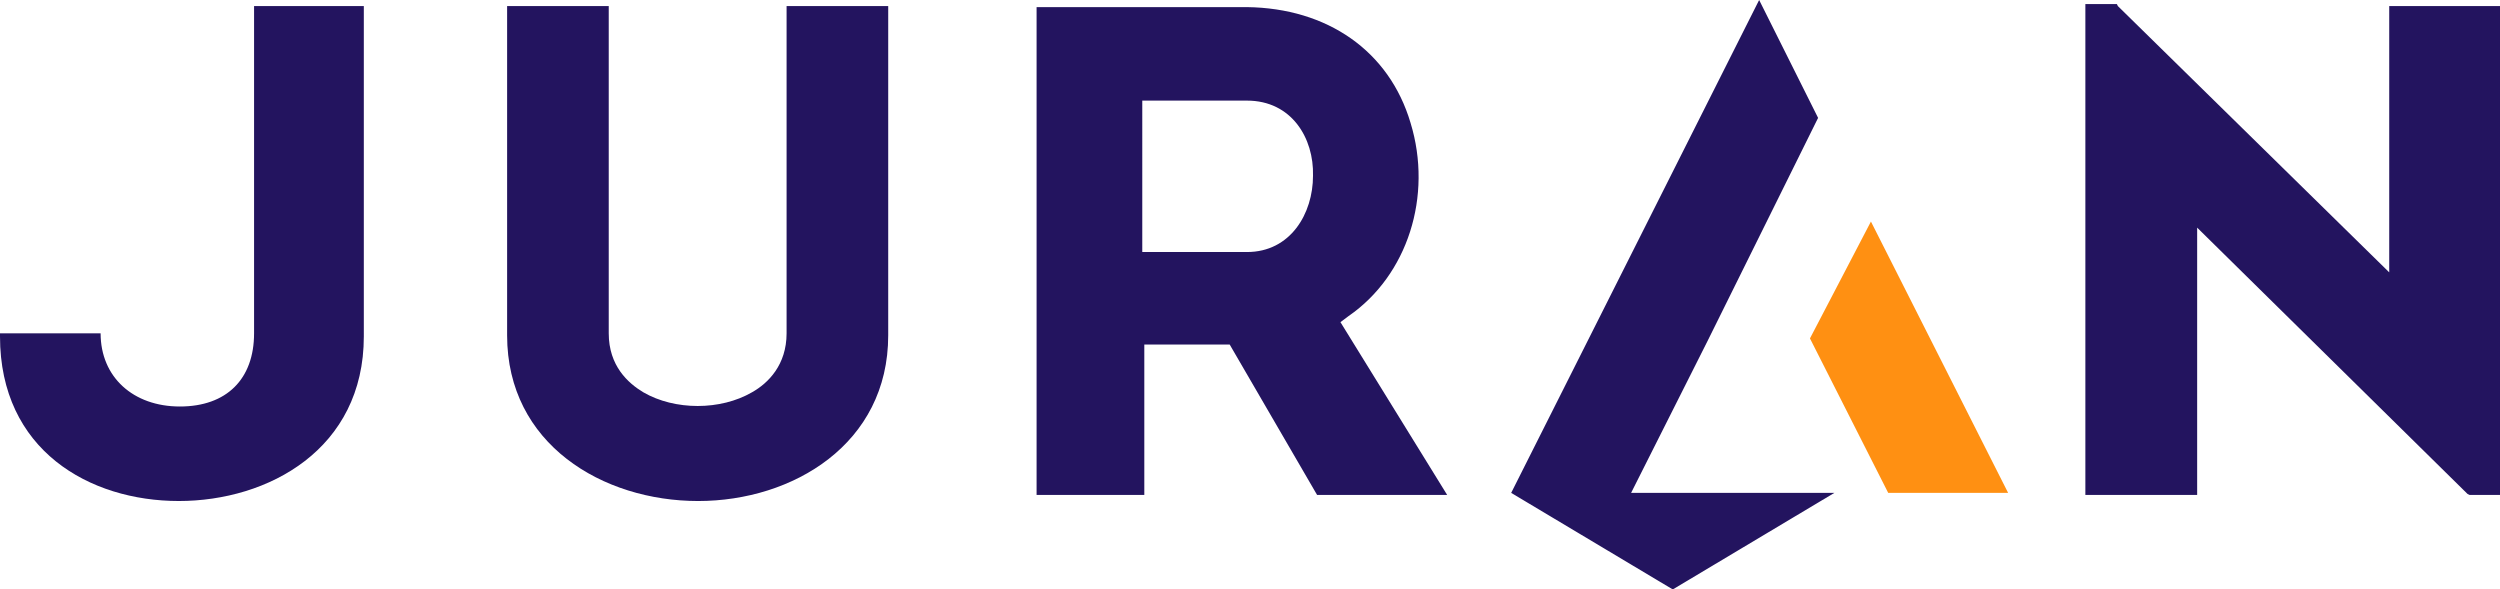 <?xml version="1.0" encoding="utf-8"?>
<svg version="1.1" id="logo-svg" xmlns="http://www.w3.org/2000/svg" xmlns:xlink="http://www.w3.org/1999/xlink" x="0px" y="0px"
	 width="246px" height="58px" viewBox="0 0 246 58" style="enable-background:new 0 0 246 58;" xml:space="preserve">
<style type="text/css">
	.st0{fill:#FF9012;}
	.st1{fill:#23145F;}
</style>
<g>
	<polygon class="st0" points="185.8,48.5 197.6,48.5 184.1,21.8 178.1,33.3 	"/>
	<g>
		<polygon class="st1" points="160.5,48.5 168,33.6 168,33.6 178.9,11.6 173.1,0 148.7,48.5 148.7,48.5 164.6,58 180.5,48.5 		"/>
		<path class="st1" d="M77.4,32.8c0,3.1-1.8,4.9-3.4,5.8c-3.1,1.8-7.6,1.8-10.7,0c-1.5-0.9-3.4-2.6-3.4-5.8V0.6h-10v32.4
			c0,10.7,9.4,16.3,18.8,16.3c9.3,0,18.7-5.6,18.7-16.3V0.6h-10V32.8z"/>
		<path class="st1" d="M132.7,31.1c5.8-4,8.3-11.8,6.1-19c-2.1-7.1-8.2-11.3-16.1-11.4H102v48h10.6V33.9h8.4l8.6,14.8h12.8l-10.5-17
			L132.7,31.1z M129.2,17.3c0,3.7-2.2,7.5-6.5,7.5h-10.3V9.9l4.1,0c1.8,0,4,0,6.2,0C127.1,9.9,129.3,13.6,129.2,17.3z"/>
		<polygon class="st1" points="235.1,0.6 235.1,26.8 208.4,0.6 208.3,0.4 205.2,0.4 205.2,48.7 216.2,48.7 216.2,22.4 242.8,48.6 
			243,48.7 246,48.7 246,0.6 		"/>
		<g>
			<path class="st1" d="M25,0.6v9.2l0,0v23c0,4.5-2.7,7.2-7.3,7.2c-4.6,0-7.8-2.9-7.8-7.2v0H0v0.3c0,11.2,8.8,16.2,17.6,16.2
				c8.8,0,18.2-5.1,18.2-16.2V0.6L25,0.6z"/>
		</g>
	</g>
</g>
</svg>
